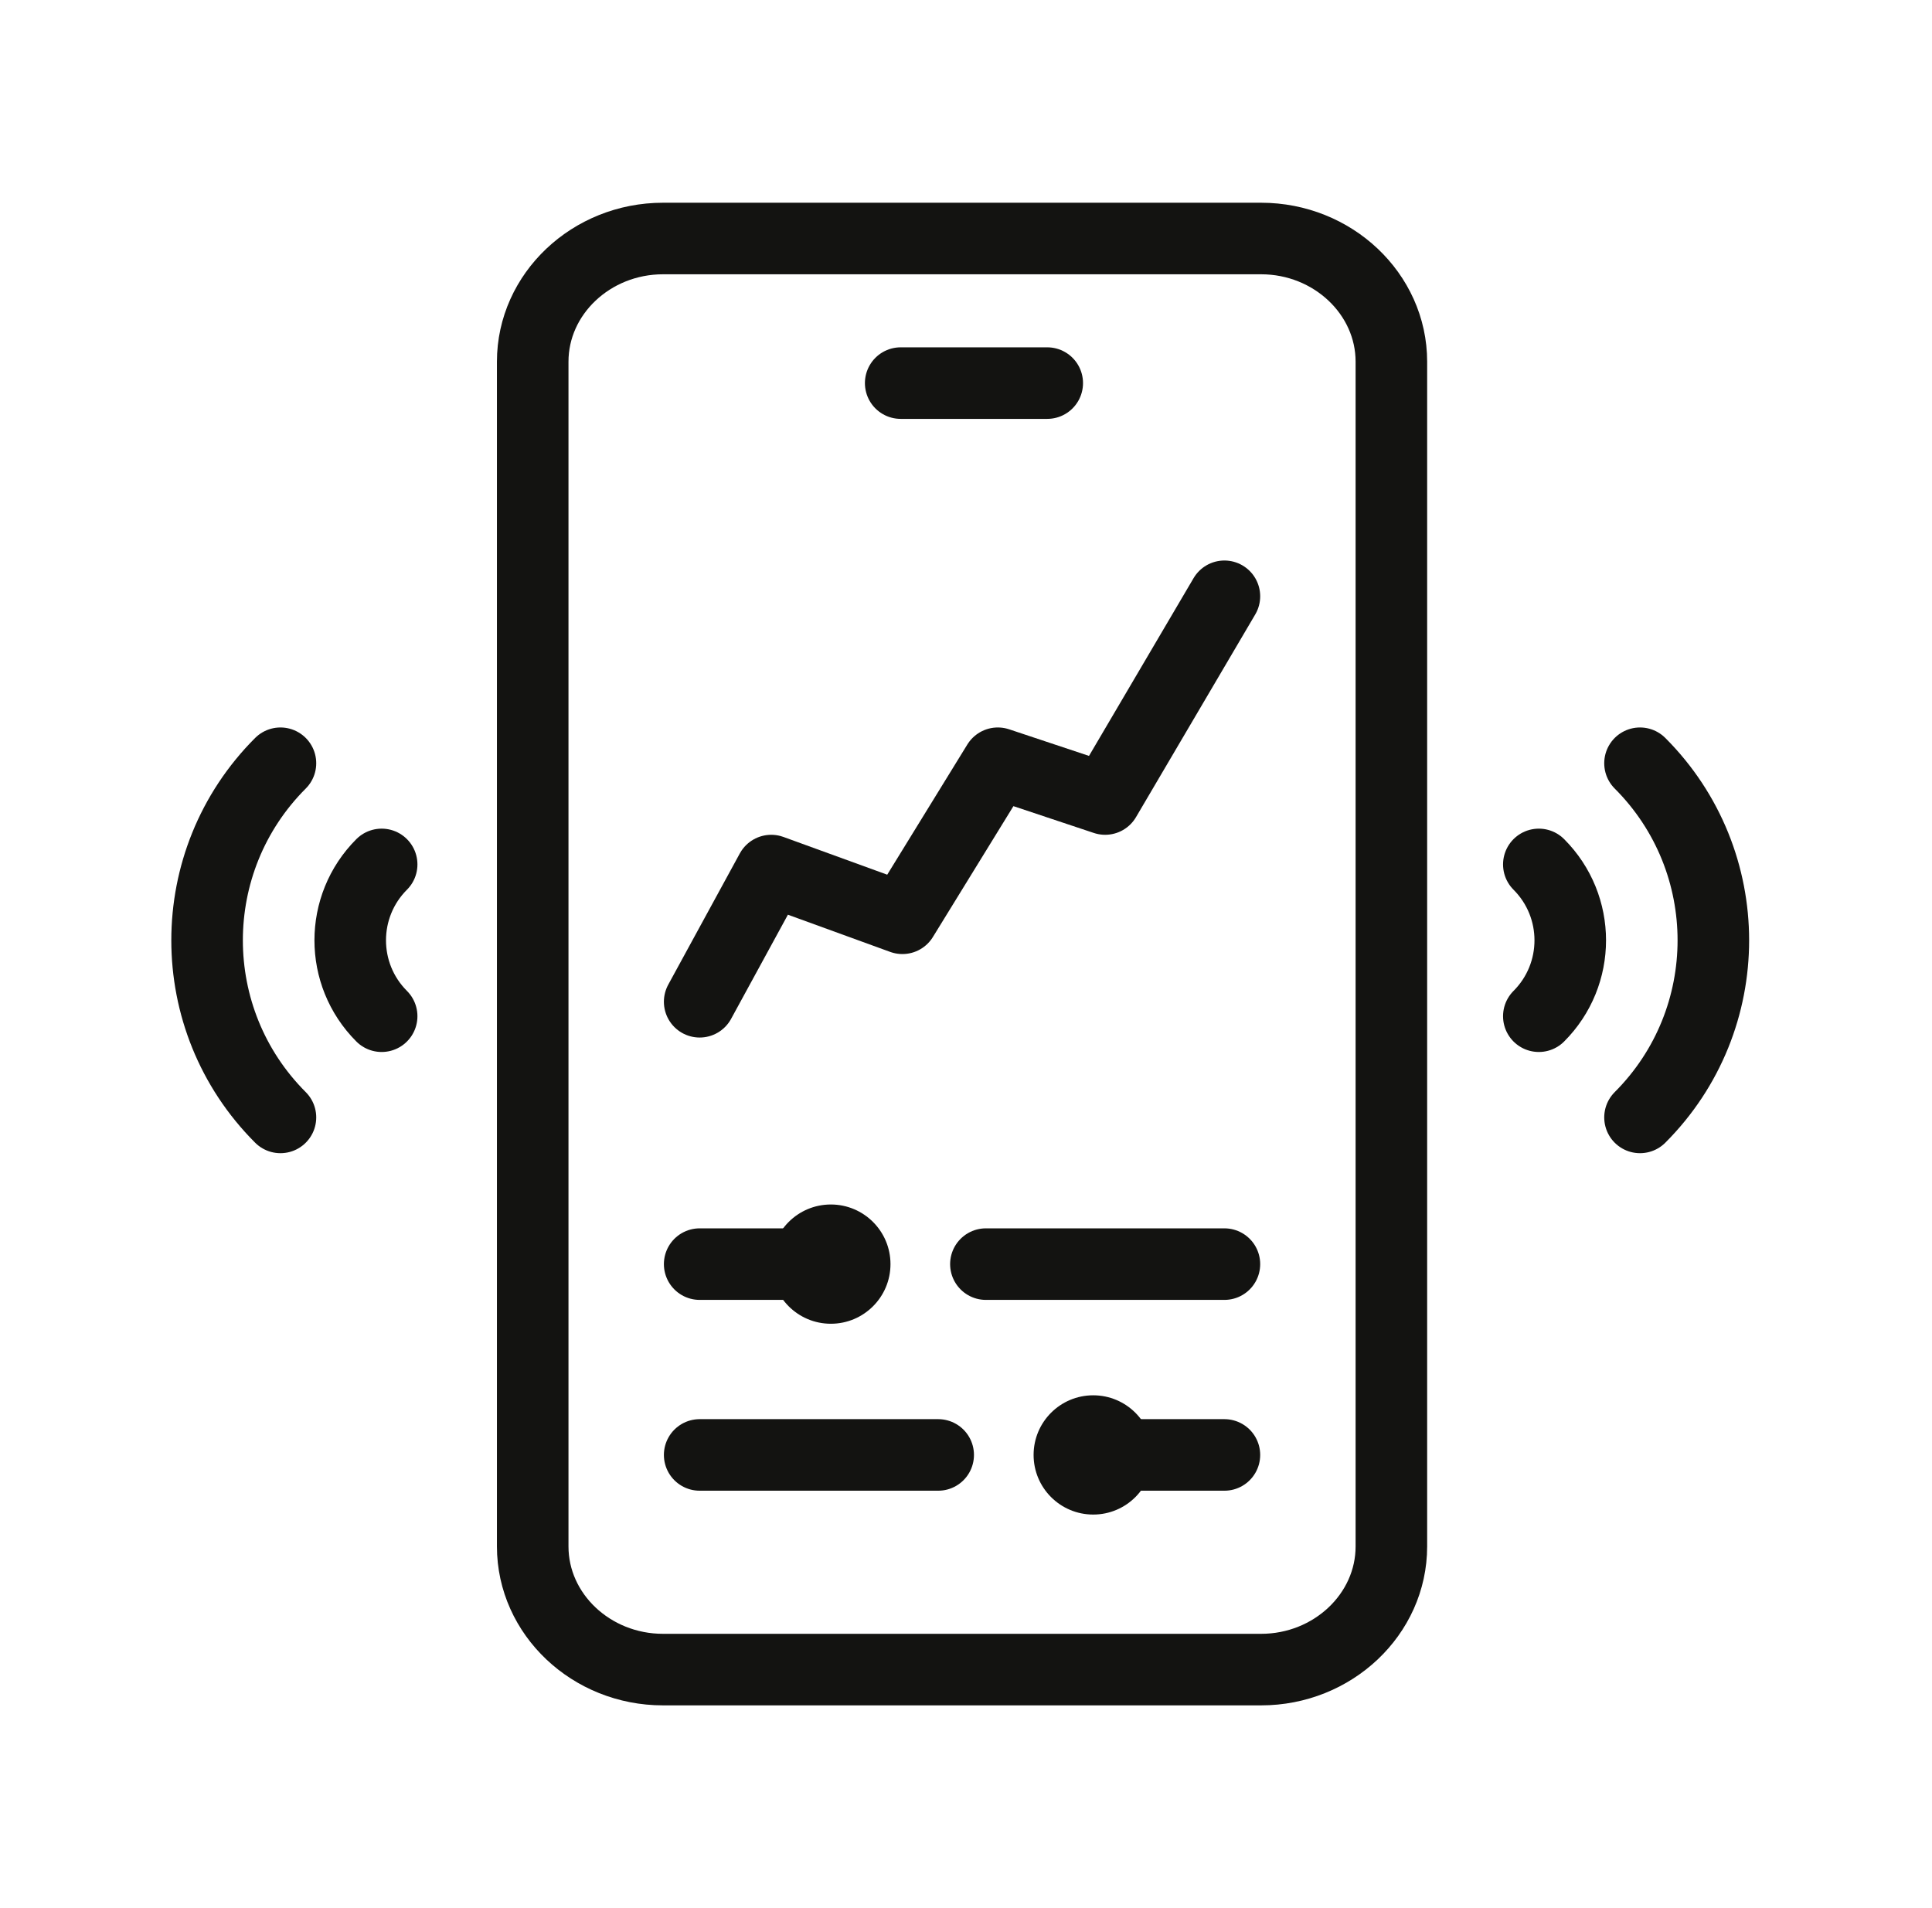 <svg xmlns="http://www.w3.org/2000/svg" width="81" height="80" viewBox="0 0 81 80" fill="none"><g id="Frame 625890"><g id="Group 625908"><path id="Vector" d="M43.906 16.062H37.762M58.334 52.674V64.837C58.334 67.678 55.878 70 52.873 70H27.795C24.789 70 22.334 67.678 22.334 64.837V15.163C22.334 12.324 24.789 10 27.795 10H52.873C55.878 10 58.334 12.324 58.334 15.163V52.674Z" stroke="#131311" stroke-width="3" stroke-linecap="round" stroke-linejoin="round"></path></g><path id="Vector 138" d="M29.334 42L32.334 36.5L37.834 38.5L41.834 32L46.334 33.5L51.334 25" stroke="#131311" stroke-width="3" stroke-linecap="round" stroke-linejoin="round"></path><path id="Vector 135" d="M41.334 53L51.334 53" stroke="#131311" stroke-width="3" stroke-linecap="round" stroke-linejoin="round"></path><path id="Vector 140" d="M29.334 53H33.334" stroke="#131311" stroke-width="3" stroke-linecap="round" stroke-linejoin="round"></path><path id="Vector 139" d="M46.334 61L51.334 61" stroke="#131311" stroke-width="3" stroke-linecap="round" stroke-linejoin="round"></path><path id="Vector 141" d="M29.334 61H39.334" stroke="#131311" stroke-width="3" stroke-linecap="round" stroke-linejoin="round"></path><path id="Ellipse 33" d="M37.334 53C37.334 54.381 36.214 55.5 34.834 55.5C33.453 55.5 32.334 54.381 32.334 53C32.334 51.619 33.453 50.5 34.834 50.5C36.214 50.5 37.334 51.619 37.334 53Z" fill="#131311"></path><path id="Ellipse 34" d="M48.334 61C48.334 62.381 47.214 63.5 45.834 63.5C44.453 63.5 43.334 62.381 43.334 61C43.334 59.619 44.453 58.5 45.834 58.5C47.214 58.5 48.334 59.619 48.334 61Z" fill="#131311"></path><g id="Group 625915"><g id="Group 625916"><path id="Ellipse 36" d="M64.516 42.606C66.273 40.849 66.273 37.999 64.516 36.242" stroke="#131311" stroke-width="3" stroke-linecap="round" stroke-linejoin="round"></path><path id="Ellipse 37" d="M68.758 46.849C72.858 42.749 72.858 36.1 68.758 32" stroke="#131311" stroke-width="3" stroke-linecap="round" stroke-linejoin="round"></path></g><g id="Group 625917"><path id="Ellipse 36_2" d="M16.001 42.606C14.244 40.849 14.244 37.999 16.001 36.242" stroke="#131311" stroke-width="3" stroke-linecap="round" stroke-linejoin="round"></path><path id="Ellipse 37_2" d="M11.758 46.849C7.657 42.749 7.657 36.1 11.758 32" stroke="#131311" stroke-width="3" stroke-linecap="round" stroke-linejoin="round"></path></g></g></g></svg>